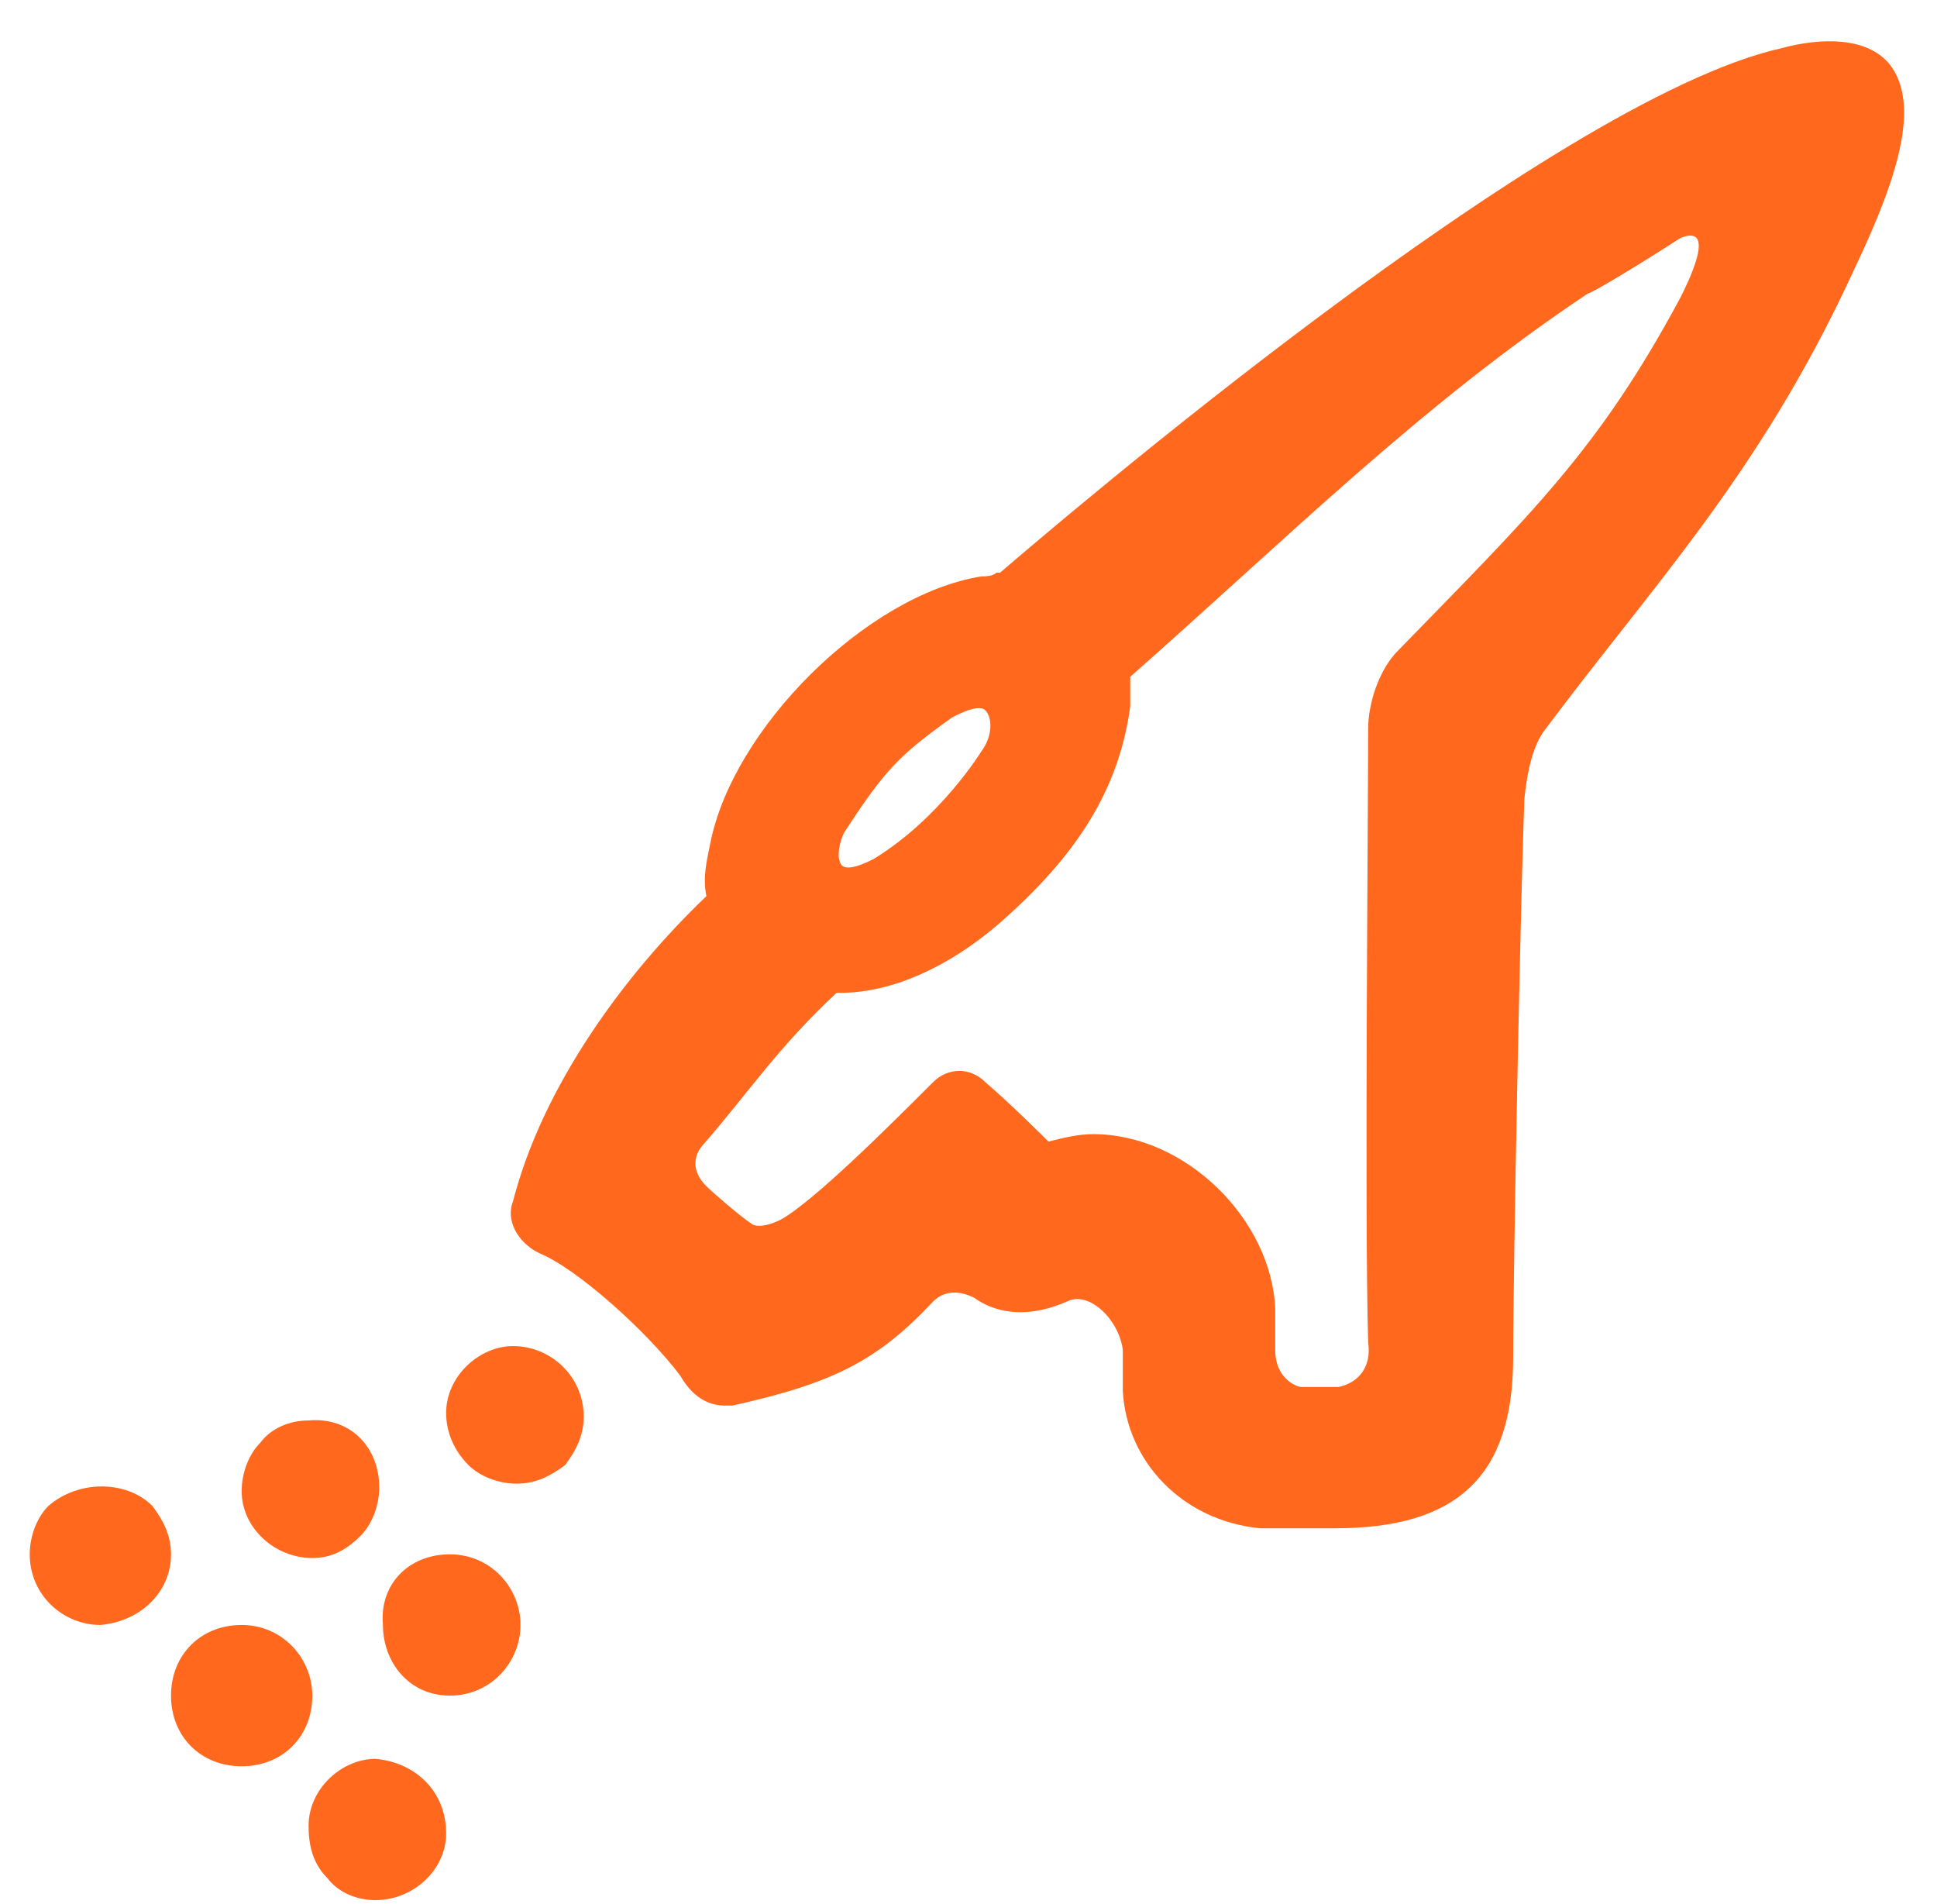 <?xml version="1.0" encoding="utf-8"?>
<!-- Generator: Adobe Illustrator 18.0.0, SVG Export Plug-In . SVG Version: 6.00 Build 0)  -->
<!DOCTYPE svg PUBLIC "-//W3C//DTD SVG 1.1//EN" "http://www.w3.org/Graphics/SVG/1.1/DTD/svg11.dtd">
<svg version="1.1" id="Layer_1" xmlns="http://www.w3.org/2000/svg" xmlns:xlink="http://www.w3.org/1999/xlink" x="0px" y="0px"
	 viewBox="0 0 52.1 51.2" enable-background="new 0 0 52.1 51.2" xml:space="preserve">
<g>
	<g>
		<g id="XMLID_1_">
			<g>
				<path fill="#FF681D" d="M4.1,40.5c0.3,0.4,0.5,0.8,0.5,1.3c0,1-0.8,1.8-1.9,1.9h0c-1,0-1.9-0.8-1.9-1.9c0-0.5,0.2-1,0.5-1.3
					C2.1,39.8,3.4,39.8,4.1,40.5z"/>
				<path fill="#FF681D" d="M6.5,43.7c1.1,0,1.9,0.9,1.9,1.9c0,1.1-0.8,1.9-1.9,1.9s-1.9-0.8-1.9-1.9C4.6,44.5,5.4,43.7,6.5,43.7z"
					/>
				<path fill="#FF681D" d="M12,49.3c0,1-0.9,1.8-1.9,1.8h0c-0.5,0-1-0.2-1.3-0.6c-0.4-0.4-0.5-0.9-0.5-1.4c0-1,0.9-1.8,1.8-1.8
					C11.2,47.4,12,48.2,12,49.3z"/>
				<path fill="#FF681D" d="M12.1,41.8c1.1,0,1.9,0.9,1.9,1.9c0,1-0.8,1.9-1.9,1.9h0c-1.1,0-1.8-0.9-1.8-1.9
					C10.2,42.6,11,41.8,12.1,41.8z"/>
				<path fill="#FF681D" d="M15.2,39.4c-0.4,0.3-0.8,0.5-1.3,0.5h0c-0.5,0-1-0.2-1.3-0.5C12.2,39,12,38.5,12,38c0-1,0.9-1.8,1.8-1.8
					c1,0,1.9,0.8,1.9,1.9C15.7,38.6,15.5,39,15.2,39.4z"/>
				<path fill="#FF681D" d="M10.2,40c0,0.5-0.2,1-0.5,1.3c-0.4,0.4-0.8,0.6-1.3,0.6c-1,0-1.9-0.8-1.9-1.8c0-0.5,0.2-1,0.5-1.3
					c0.3-0.4,0.8-0.6,1.3-0.6C9.4,38.1,10.2,38.9,10.2,40z"/>
				<path fill="#FF681D" d="M30.2,36.3c-0.1-0.8-0.9-1.6-1.5-1.3c-0.9,0.4-1.8,0.4-2.5-0.1c-0.4-0.2-0.8-0.2-1.1,0.1
					c-1.5,1.6-2.7,2.2-5.4,2.8c-0.1,0-0.2,0-0.2,0c-0.3,0-0.8-0.1-1.2-0.8c-0.9-1.2-2.8-2.9-3.8-3.3c-0.6-0.3-0.9-0.9-0.7-1.4
					c0.8-3.1,3-6.1,5.2-8.2h0c-0.1-0.5,0-0.9,0.1-1.4c0.6-3.1,4.2-6.7,7.3-7.2c0.1,0,0.3,0,0.4-0.1l0.1,0c1.4-1.2,14.8-12.7,21-14.1
					C49,1,50.2,1,50.8,1.7c1,1.2,0,3.6-1,5.7c-2.5,5.4-5.4,8.4-8.3,12.3c-0.2,0.3-0.4,0.8-0.5,1.8c-0.1,2.7-0.3,12.5-0.3,15
					c0,3.2-1.5,4.6-4.8,4.6c0,0-1.6,0-2,0c-2.1-0.2-3.6-1.8-3.7-3.7C30.2,37.2,30.2,36.5,30.2,36.3z M30.4,18.2L30.4,18.2
					c0,0.3,0,0.5,0,0.8c-0.3,2.2-1.4,4-3.6,5.9c-1.3,1.1-2.8,1.8-4.2,1.8h-0.1c-1.6,1.5-2.3,2.6-3.6,4.1c0,0-0.5,0.5,0.1,1.1
					c0.2,0.2,0.9,0.8,1.2,1c0.1,0.1,0.4,0.1,0.8-0.1c0.9-0.5,3-2.6,4.1-3.7c0.4-0.4,1-0.4,1.4,0c0.7,0.6,1.6,1.5,1.7,1.6
					c0.4-0.1,0.8-0.2,1.2-0.2c2.5,0,4.8,2.3,4.9,4.7l0,1.1c0,0.8,0.6,1,0.7,1c0.3,0,0.8,0,1,0c0.5-0.1,0.9-0.5,0.8-1.2
					c-0.1-3.3,0-14.3,0-16.5c0-0.7,0.3-1.6,0.8-2.1c3.6-3.7,5.4-5.4,7.6-9.5c0.2-0.4,1-2,0-1.6c-0.3,0.2-2.2,1.4-2.5,1.5
					C38.2,10.9,34.6,14.5,30.4,18.2z M26.4,20.2c0.3-0.4,0.3-0.9,0.1-1.1c-0.2-0.2-0.9,0.2-0.9,0.2c-1.4,1-1.8,1.4-2.9,3.1
					c-0.1,0.2-0.2,0.6-0.1,0.8c0.1,0.3,0.7,0,0.9-0.1C25.3,22,26.4,20.2,26.4,20.2z"/>
			</g>
			<g>
			</g>
		</g>
	</g>
</g>
</svg>
